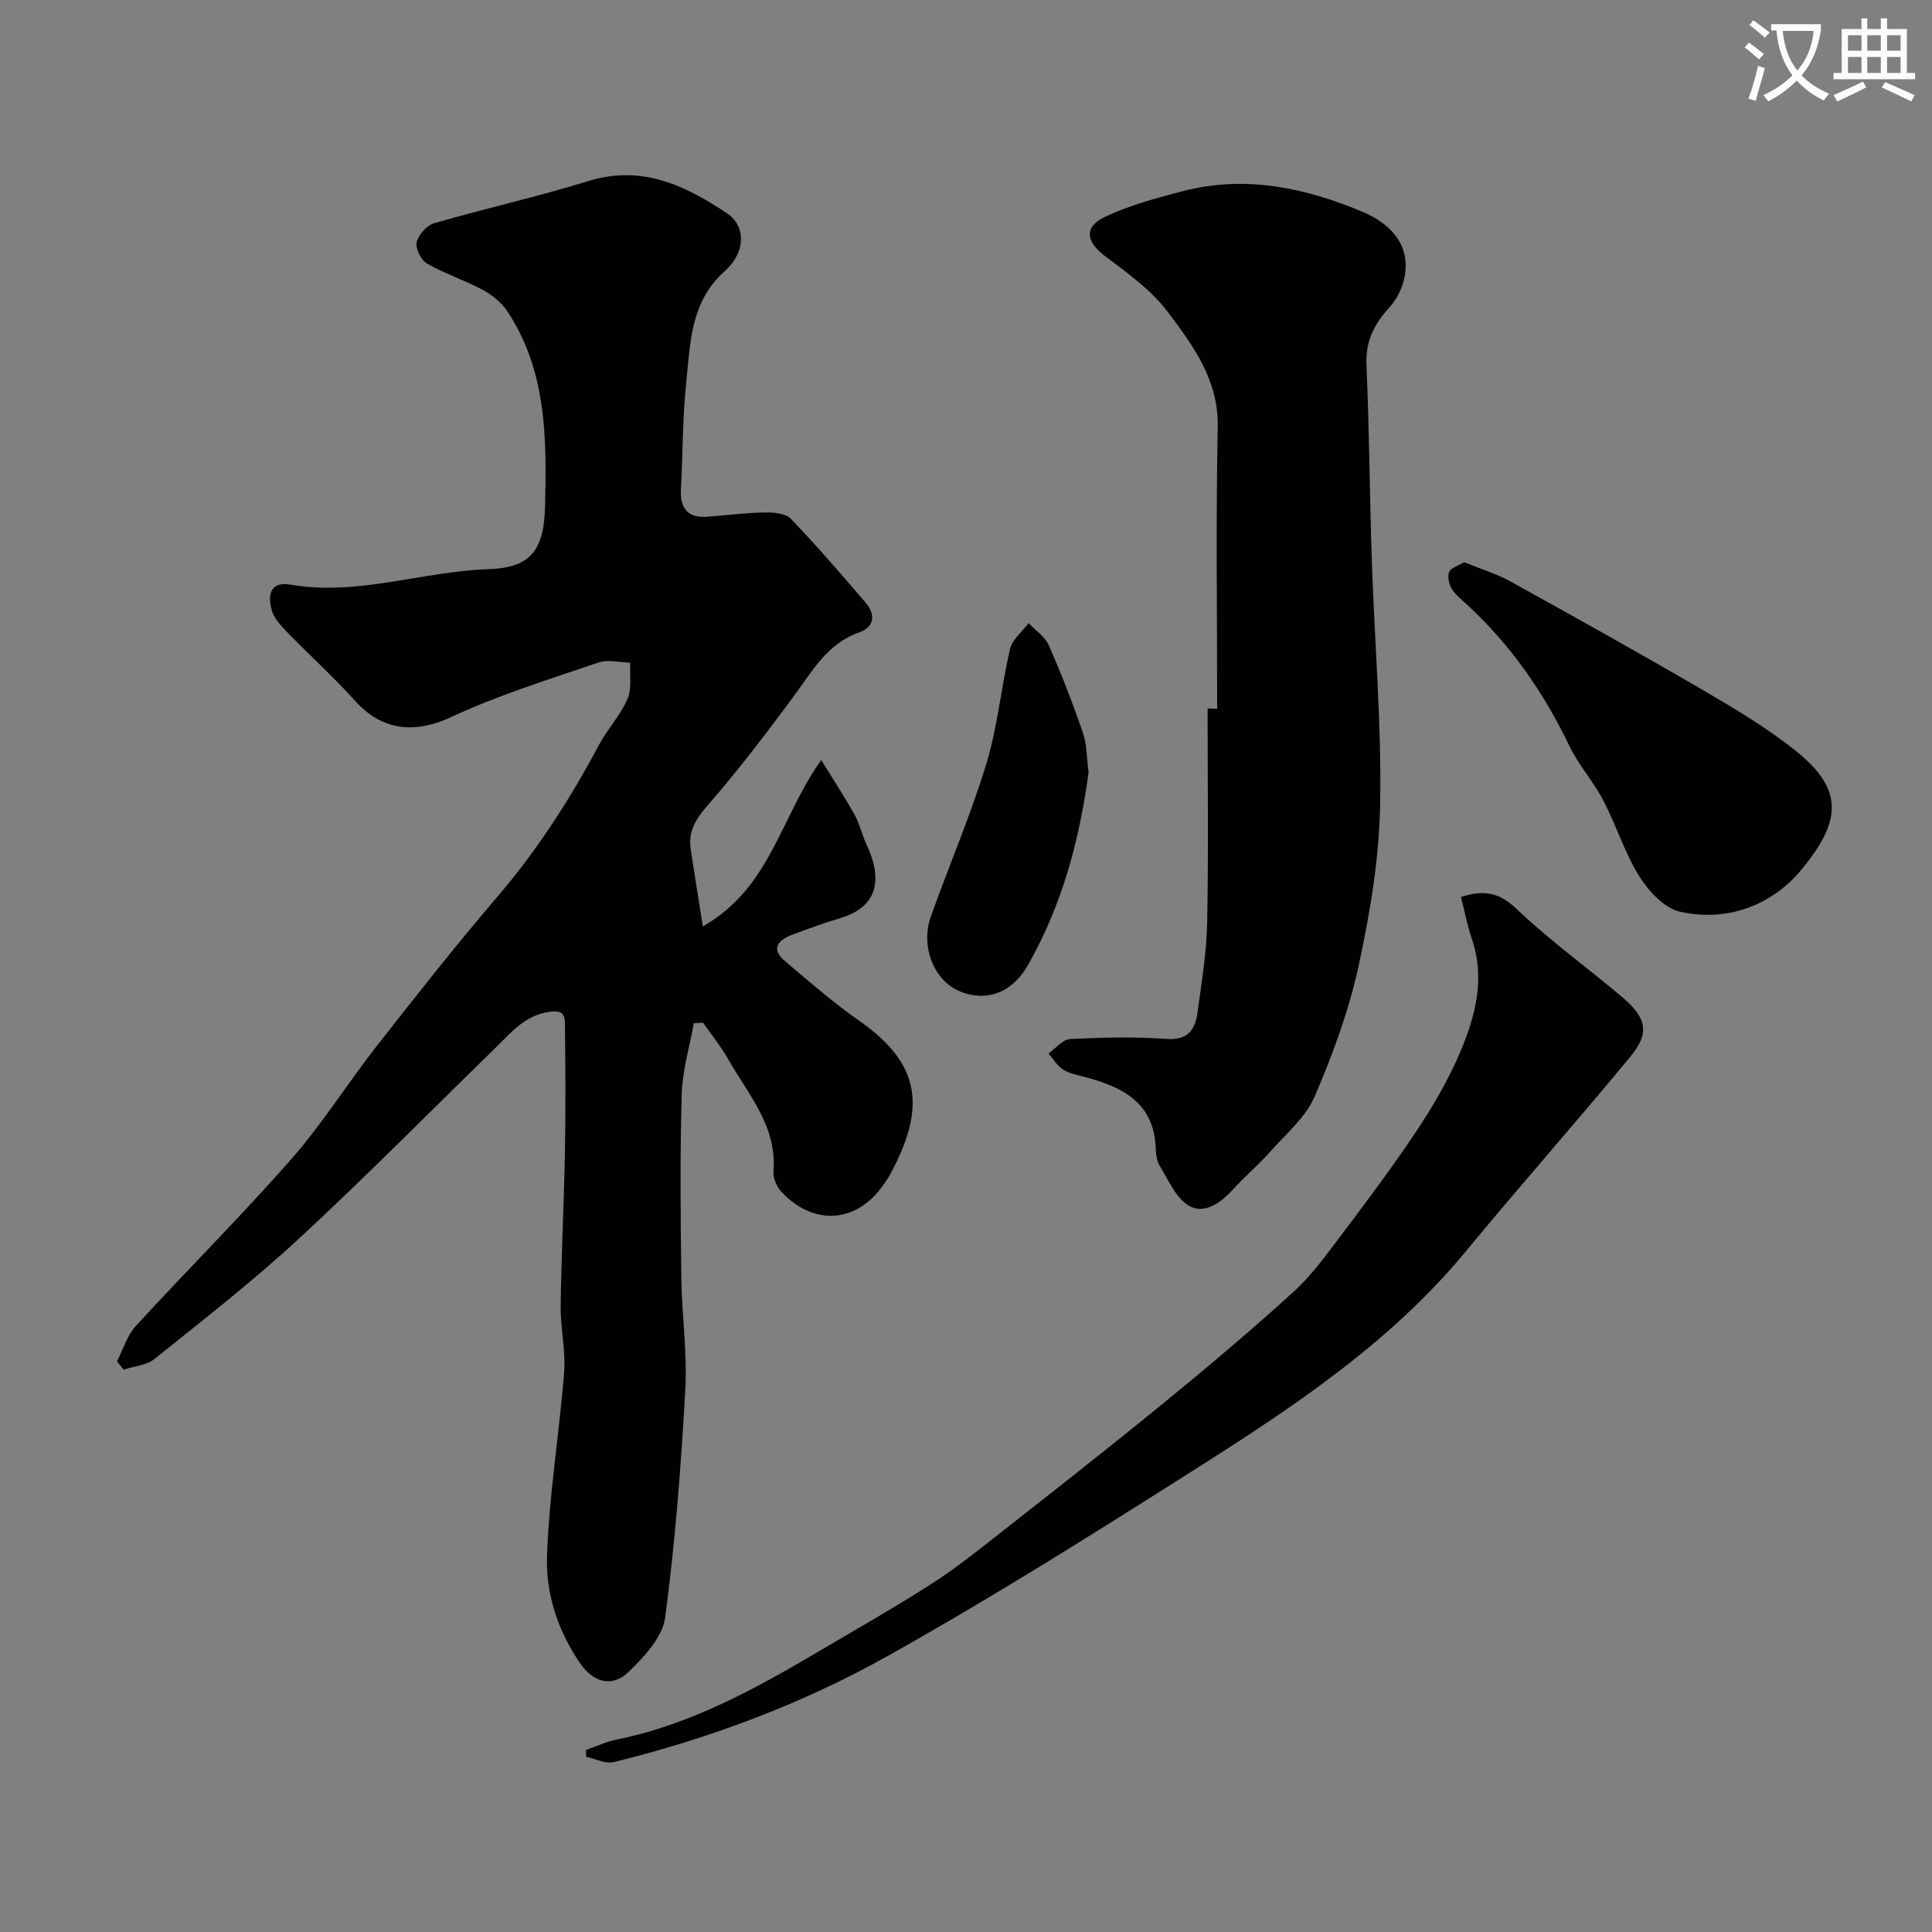 <svg enable-background="new 0 0 400 400" viewBox="0 0 400 400" xmlns="http://www.w3.org/2000/svg"><rect x="0" y="0" width="400" height="400" fill="#808080" stroke="none"/><path d="m362.1 8.8c1.1.8 2.1 1.6 3.1 2.4l-1 1.1c-1.3-1.1-2.3-2-3-2.5zm1.9 4.8c.5.2.9.4 1.4.5-.6 2.3-1.3 4.5-1.9 6.8l-1.5-.5c.8-2.1 1.4-4.3 2-6.8zm-1-9.4c1.3.9 2.4 1.8 3.4 2.5l-1 1.1c-1.4-1.2-2.4-2.1-3.2-2.6zm3.7 2.2v-1.4h10.3v1.2c-.5 3.6-1.8 6.8-4 9.4 1.5 1.6 3.4 2.8 5.7 3.8-.3.4-.7.8-1.1 1.4-2.3-1.1-4.1-2.5-5.6-4.1-1.6 1.6-3.6 3.1-5.9 4.3-.3-.5-.7-.9-1-1.3 2.4-1.1 4.4-2.5 6-4.1-1.9-2.5-3-5.6-3.3-9.3h-1.1zm8.8 0h-6.4c.3 3.3 1.3 6 3 8.2 2-2.2 3.1-5.1 3.4-8.2z" fill="#fbfcfa"/><path d="m385.3 3.8h1.3v2.2h2.8v-2.2h1.3v2.2h4.1v9.1h1.7v1.3h-16.9v-1.3h1.7v-9.1h4.1v-2.2zm.4 13.1.7 1.2c-1.8.9-3.8 1.9-6 2.9-.2-.4-.5-.8-.8-1.3 2.3-1 4.3-1.9 6.1-2.8zm-3.1-6.4h2.8v-3.2h-2.8zm0 4.6h2.8v-3.3h-2.8zm4-4.6h2.8v-3.2h-2.8zm0 4.6h2.8v-3.3h-2.8zm3.7 1.9c2.1.9 4.1 1.8 6.1 2.7l-.7 1.3c-2.2-1.1-4.2-2-6.1-2.9zm3.2-9.7h-2.8v3.2h2.8zm-2.8 7.8h2.8v-3.3h-2.8z" fill="#fbfcfa"/><g fill="#010102"><path d="m24.22 281.85c1.28-2.47 2.1-5.36 3.92-7.34 10.63-11.6 21.8-22.72 32.18-34.54 6.45-7.34 11.67-15.74 17.71-23.45 8.19-10.45 16.41-20.88 25.04-30.97 8.24-9.64 15-20.16 20.93-31.31 1.75-3.29 4.45-6.13 5.91-9.52.94-2.18.43-4.98.57-7.51-2.2-.05-4.61-.72-6.56-.05-10.27 3.52-20.72 6.73-30.52 11.3-8.15 3.79-14.7 2.4-19.87-3.34-4.5-5-9.51-9.53-14.2-14.36-1.23-1.27-2.58-2.76-3.05-4.38-.89-3.07-.44-6.08 3.86-5.34 13.94 2.41 27.25-2.74 40.96-3.2 8.51-.29 11.53-3.6 11.75-13 .33-13.95.38-28.08-7.83-40.42-1.21-1.82-3.16-3.37-5.11-4.42-3.72-2-7.82-3.32-11.48-5.42-1.24-.71-2.46-3.11-2.17-4.39.35-1.56 2.09-3.53 3.62-3.97 10.59-3.08 21.39-5.47 31.91-8.73 11.09-3.44 20.11.91 28.77 6.7 3.82 2.56 3.94 7.97-.5 11.94-7.12 6.36-7.11 14.75-7.97 22.91-.78 7.38-.72 14.86-1.11 22.28-.21 3.98 1.45 5.98 5.53 5.66 3.93-.3 7.85-.81 11.78-.88 1.84-.03 4.34.15 5.44 1.3 5.37 5.58 10.41 11.46 15.46 17.34 2.11 2.45 1.92 5.05-1.3 6.19-6.77 2.38-9.84 8.24-13.73 13.47-5.66 7.61-11.4 15.19-17.63 22.32-2.5 2.86-4.09 5.45-3.52 9.17.75 4.93 1.55 9.86 2.5 15.91 14.06-7.98 16.08-22.69 24.52-34.44 2.48 4.04 4.84 7.62 6.91 11.34 1.07 1.93 1.54 4.19 2.49 6.21 2.84 6 3.22 12.56-5.39 15.15-3.41 1.03-6.78 2.24-10.11 3.5-2.87 1.09-4.37 2.91-1.44 5.4 5.05 4.29 10.07 8.65 15.49 12.44 13.32 9.32 13.36 18.63 6.31 31.77-.38.71-.88 1.36-1.33 2.04-5.42 7.97-14.36 8.73-21.1 1.63-1.01-1.06-1.84-2.92-1.72-4.33.76-9.37-5.25-15.92-9.39-23.23-1.5-2.64-3.44-5.03-5.18-7.53-.64.02-1.28.04-1.92.07-.88 4.92-2.37 9.81-2.51 14.75-.36 12.65-.24 25.32-.08 37.98.1 7.77 1.26 15.57.82 23.29-.89 15.74-2.08 31.5-4.18 47.11-.55 4.06-4.39 8.13-7.62 11.26-3.34 3.23-7.27 2.1-9.96-1.82-4.56-6.64-7.12-14.32-6.87-22.06.41-12.75 2.54-25.43 3.54-38.17.36-4.55-.77-9.19-.71-13.78.14-10.77.7-21.53.89-32.3.16-8.66.08-17.33 0-25.99-.02-1.96-.37-3.05-3.32-2.59-4.99.77-7.69 4.14-10.84 7.22-13.62 13.28-26.98 26.83-40.93 39.74-9.51 8.8-19.78 16.78-29.89 24.9-1.66 1.33-4.24 1.5-6.4 2.21-.46-.58-.91-1.15-1.37-1.72z"/><path d="m252 146.72c0-19.43-.28-38.87.12-58.29.2-9.75-5.08-16.83-10.3-23.79-3.42-4.56-8.36-8.1-13-11.59-4-3.01-4.52-6.05.07-8.21 5.08-2.38 10.63-3.87 16.1-5.29 12.9-3.34 25.35-.65 37.2 4.34 5.1 2.15 9.71 6.25 8.7 12.97-.36 2.4-1.6 5.01-3.24 6.8-3.15 3.46-4.95 6.96-4.74 11.86.6 13.59.66 27.2 1.12 40.79.56 16.7 2.01 33.41 1.72 50.09-.19 11.21-2.06 22.52-4.45 33.51-2.02 9.28-5.35 18.38-9.12 27.12-1.87 4.33-5.95 7.75-9.21 11.43-2.43 2.74-5.26 5.11-7.71 7.83-2.52 2.79-5.94 5.15-9.05 3.38-2.75-1.56-4.29-5.38-6.13-8.35-.64-1.04-.75-2.5-.81-3.78-.44-9.34-6.94-12.5-14.61-14.54-1.56-.42-3.25-.72-4.57-1.56-1.22-.77-2.03-2.2-3.01-3.34 1.49-1.04 2.94-2.9 4.48-2.98 6.65-.33 13.35-.5 19.98-.02 4.52.33 5.92-2.01 6.4-5.53.84-6.17 1.87-12.38 1.99-18.58.29-14.76.09-29.53.09-44.3.65.03 1.31.03 1.98.03z"/><path d="m302.48 185.71c5.15-1.66 8.17-.71 11.58 2.54 6.87 6.54 14.65 12.13 21.9 18.28 4.99 4.23 5.61 7.36 1.61 12.21-11.19 13.57-22.87 26.74-34.06 40.31-15.51 18.79-35.46 32.06-55.67 44.89-21.06 13.37-42.21 26.68-63.97 38.87-17.77 9.96-36.92 17.12-56.78 22.01-1.72.42-3.82-.69-5.75-1.09 0-.48-.01-.95-.01-1.43 2.14-.74 4.24-1.72 6.44-2.17 15.3-3.1 28.69-10.53 41.92-18.33 7.73-4.56 15.54-8.99 23.09-13.83 4.91-3.14 9.5-6.8 14.09-10.41 11.43-8.98 22.87-17.94 34.12-27.14 9.09-7.43 18.07-15.01 26.76-22.9 3.73-3.39 6.77-7.6 9.83-11.65 5.35-7.1 10.7-14.22 15.63-21.62 3.41-5.12 6.57-10.51 8.99-16.15 3.23-7.53 5.37-15.42 2.52-23.76-.93-2.73-1.47-5.6-2.24-8.63z"/><path d="m303.14 116.4c3.35 1.37 6.65 2.36 9.6 3.99 13.42 7.42 26.82 14.9 40.07 22.62 6.54 3.81 13.11 7.75 19 12.46 10.16 8.12 9.26 14.67 1.29 24.43-6.06 7.42-15.4 11.12-25.34 8.84-3.23-.74-6.46-4.26-8.38-7.34-3.03-4.87-4.75-10.54-7.42-15.66-2.05-3.93-5.13-7.33-7.04-11.31-5.33-11.1-12.2-20.99-21.28-29.33-1.1-1.01-2.35-1.98-3.1-3.23-.57-.96-.9-2.53-.49-3.47.36-.85 1.85-1.25 3.09-2z"/><path d="m225.38 159.91c-1.87 13.83-5.4 27.37-12.58 39.93-4.07 7.11-10.31 7.19-14.5 5.22-5.12-2.4-7.7-9.31-5.59-15.26 3.75-10.56 8.22-20.89 11.48-31.59 2.36-7.72 3.07-15.94 4.93-23.84.46-1.98 2.52-3.58 3.84-5.36 1.43 1.52 3.39 2.8 4.18 4.59 2.61 5.93 4.96 11.99 7.07 18.12.83 2.43.77 5.16 1.17 8.19z"/></g></svg>